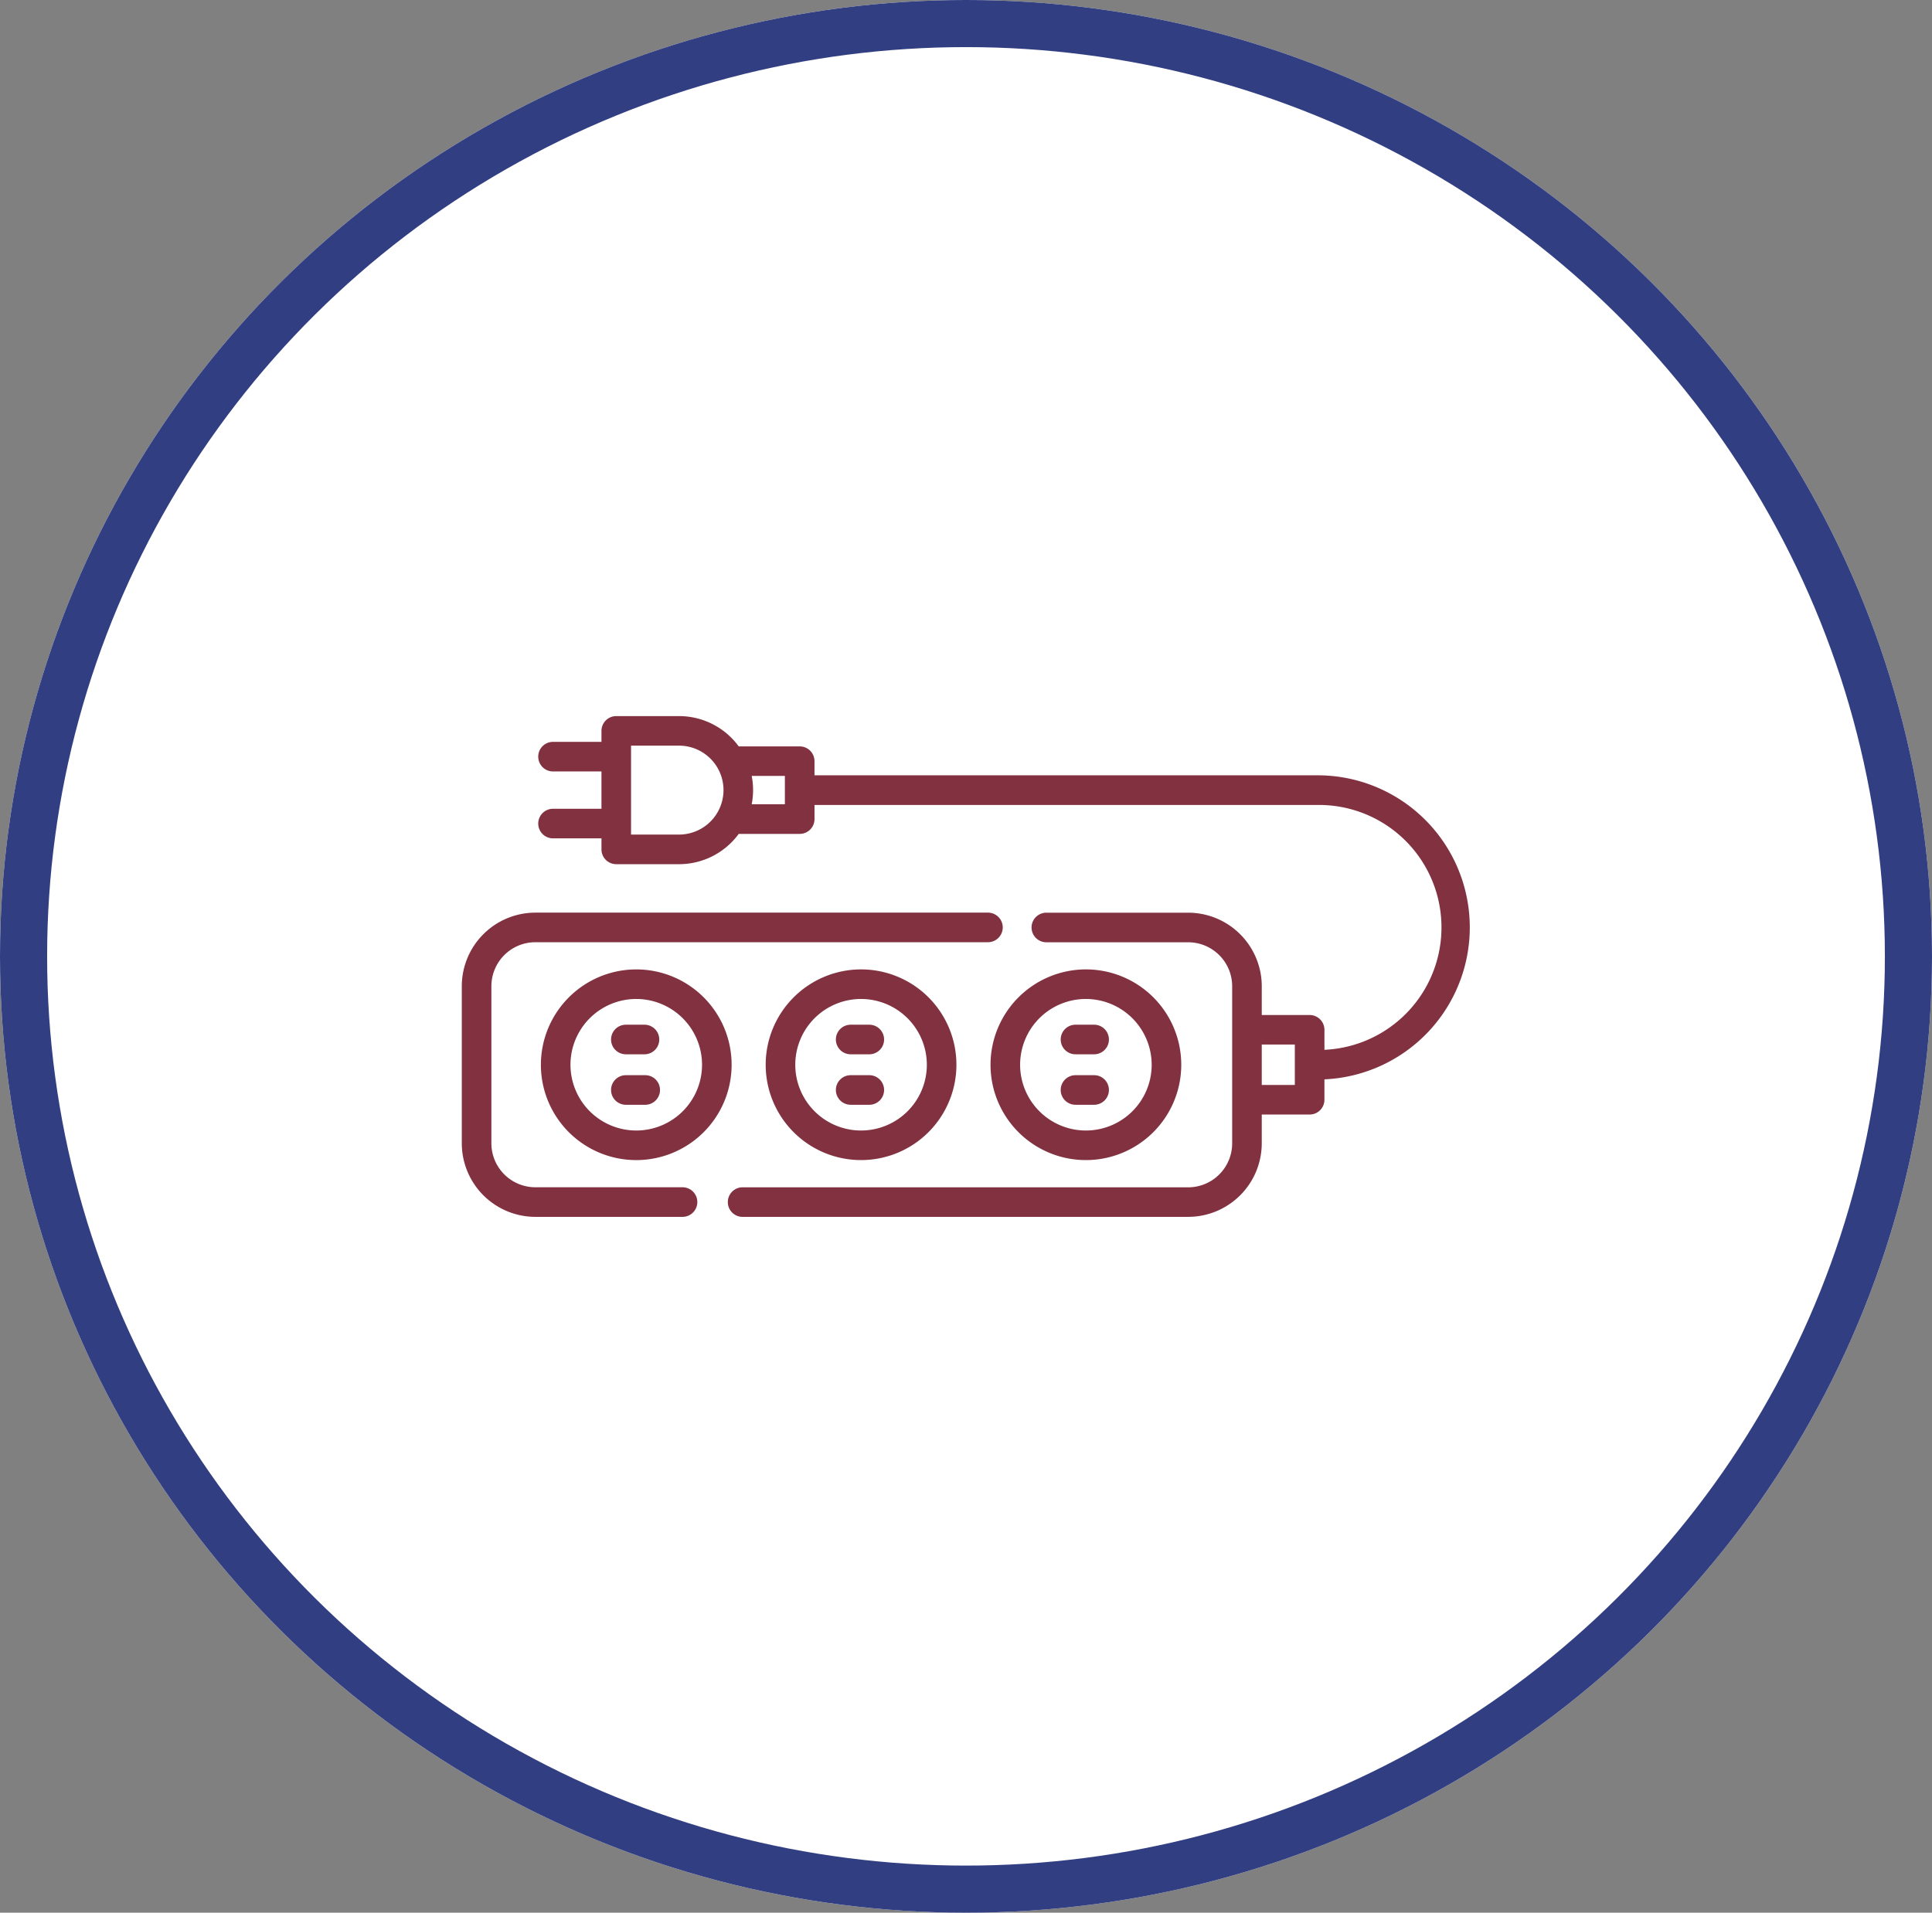 <svg xmlns="http://www.w3.org/2000/svg" width="205" height="203" viewBox="0 0 205 203">
  <rect x="0" y="0" width="205" height="203" fill="#808080" stroke="none"/>
  <g id="Group_1082" data-name="Group 1082" transform="translate(-1380 -1591)">
    <g id="Ellipse_42" data-name="Ellipse 42" transform="translate(1380 1591)" fill="#fff" stroke="#313f82" stroke-width="5">
      <ellipse cx="102.5" cy="101.5" rx="102.5" ry="101.5" stroke="none"/>
      <ellipse cx="102.5" cy="101.5" rx="100" ry="99" fill="none"/>
    </g>
    <g id="plug" transform="translate(1429 1720.148) rotate(-90)">
      <path id="Path_206" data-name="Path 206" d="M1.57,24.992a1.569,1.569,0,0,0,1.57-1.57V7.805A4.671,4.671,0,0,1,7.8,3.139H24.482a4.671,4.671,0,0,1,4.666,4.666V55.789a1.57,1.57,0,1,0,3.139,0V7.805A7.814,7.814,0,0,0,24.482,0H7.8A7.814,7.814,0,0,0,0,7.805V23.423a1.569,1.569,0,0,0,1.57,1.569Z" transform="translate(0)" fill="#81313f"/>
      <path id="Path_207" data-name="Path 207" d="M38.967,40.181A10.119,10.119,0,1,0,49.085,50.3,10.13,10.13,0,0,0,38.967,40.181Zm0,17.1a6.98,6.98,0,1,1,6.98-6.98,6.988,6.988,0,0,1-6.98,6.98Z" transform="translate(-22.823 -31.789)" fill="#81313f"/>
      <path id="Path_208" data-name="Path 208" d="M58.527,75.835a1.569,1.569,0,0,0-1.57,1.57V79.42a1.57,1.57,0,1,0,3.139,0V77.4A1.57,1.57,0,0,0,58.527,75.835Z" transform="translate(-45.061 -59.997)" fill="#81313f"/>
      <path id="Path_209" data-name="Path 209" d="M84.178,75.835a1.569,1.569,0,0,0-1.57,1.57V79.42a1.57,1.57,0,0,0,3.139,0V77.4A1.569,1.569,0,0,0,84.178,75.835Z" transform="translate(-65.355 -59.997)" fill="#81313f"/>
      <path id="Path_210" data-name="Path 210" d="M38.967,154.4a10.119,10.119,0,1,0,10.119,10.119A10.13,10.13,0,0,0,38.967,154.4Zm0,17.1a6.98,6.98,0,1,1,6.98-6.98A6.988,6.988,0,0,1,38.967,171.5Z" transform="translate(-22.823 -122.155)" fill="#81313f"/>
      <path id="Path_211" data-name="Path 211" d="M58.527,190.056a1.569,1.569,0,0,0-1.57,1.57v2.015a1.57,1.57,0,0,0,3.139,0v-2.015A1.57,1.57,0,0,0,58.527,190.056Z" transform="translate(-45.061 -150.363)" fill="#81313f"/>
      <path id="Path_212" data-name="Path 212" d="M84.178,190.056a1.569,1.569,0,0,0-1.57,1.57v2.015a1.57,1.57,0,0,0,3.139,0v-2.015A1.569,1.569,0,0,0,84.178,190.056Z" transform="translate(-65.355 -150.363)" fill="#81313f"/>
      <path id="Path_213" data-name="Path 213" d="M38.967,268.624a10.119,10.119,0,1,0,10.119,10.119A10.13,10.13,0,0,0,38.967,268.624Zm0,17.1a6.98,6.98,0,1,1,6.98-6.98A6.988,6.988,0,0,1,38.967,285.723Z" transform="translate(-22.823 -212.522)" fill="#81313f"/>
      <path id="Path_214" data-name="Path 214" d="M58.527,304.278a1.569,1.569,0,0,0-1.57,1.57v2.015a1.57,1.57,0,0,0,3.139,0v-2.015A1.57,1.57,0,0,0,58.527,304.278Z" transform="translate(-45.061 -240.729)" fill="#81313f"/>
      <path id="Path_215" data-name="Path 215" d="M84.178,304.278a1.569,1.569,0,0,0-1.57,1.57v2.015a1.57,1.57,0,0,0,3.139,0v-2.015A1.569,1.569,0,0,0,84.178,304.278Z" transform="translate(-65.355 -240.729)" fill="#81313f"/>
      <path id="Path_216" data-name="Path 216" d="M51.58,45.71H50.412v-5.1a1.57,1.57,0,1,0-3.139,0v5.1H43.31v-5.1a1.57,1.57,0,1,0-3.139,0v5.1H39a1.569,1.569,0,0,0-1.57,1.57v6.66a7.851,7.851,0,0,0,3.215,6.335v6.47a1.569,1.569,0,0,0,1.57,1.57h1.5v53.364a13,13,0,0,1-25.986.744h2.122a1.569,1.569,0,0,0,1.57-1.57v-5.08h3.055a7.814,7.814,0,0,0,7.805-7.805V92.956a1.57,1.57,0,1,0-3.139,0v15.011a4.671,4.671,0,0,1-4.666,4.666H7.8a4.671,4.671,0,0,1-4.666-4.666V60.59A1.57,1.57,0,0,0,0,60.59v47.377a7.814,7.814,0,0,0,7.8,7.805H10.86v5.08a1.569,1.569,0,0,0,1.57,1.57h2.164a16.142,16.142,0,0,0,32.268-.744V68.314h1.5a1.569,1.569,0,0,0,1.57-1.57v-6.47a7.851,7.851,0,0,0,3.215-6.334v-6.66a1.569,1.569,0,0,0-1.569-1.57ZM14,115.772h4.289v3.51H14Zm32.8-50.6H43.789V61.651a7.814,7.814,0,0,0,3.007,0v3.524ZM50.011,53.94a4.719,4.719,0,1,1-9.438,0V48.849h9.438Z" transform="translate(0 -30.89)" fill="#81313f"/>
    </g>
  </g>
</svg>
